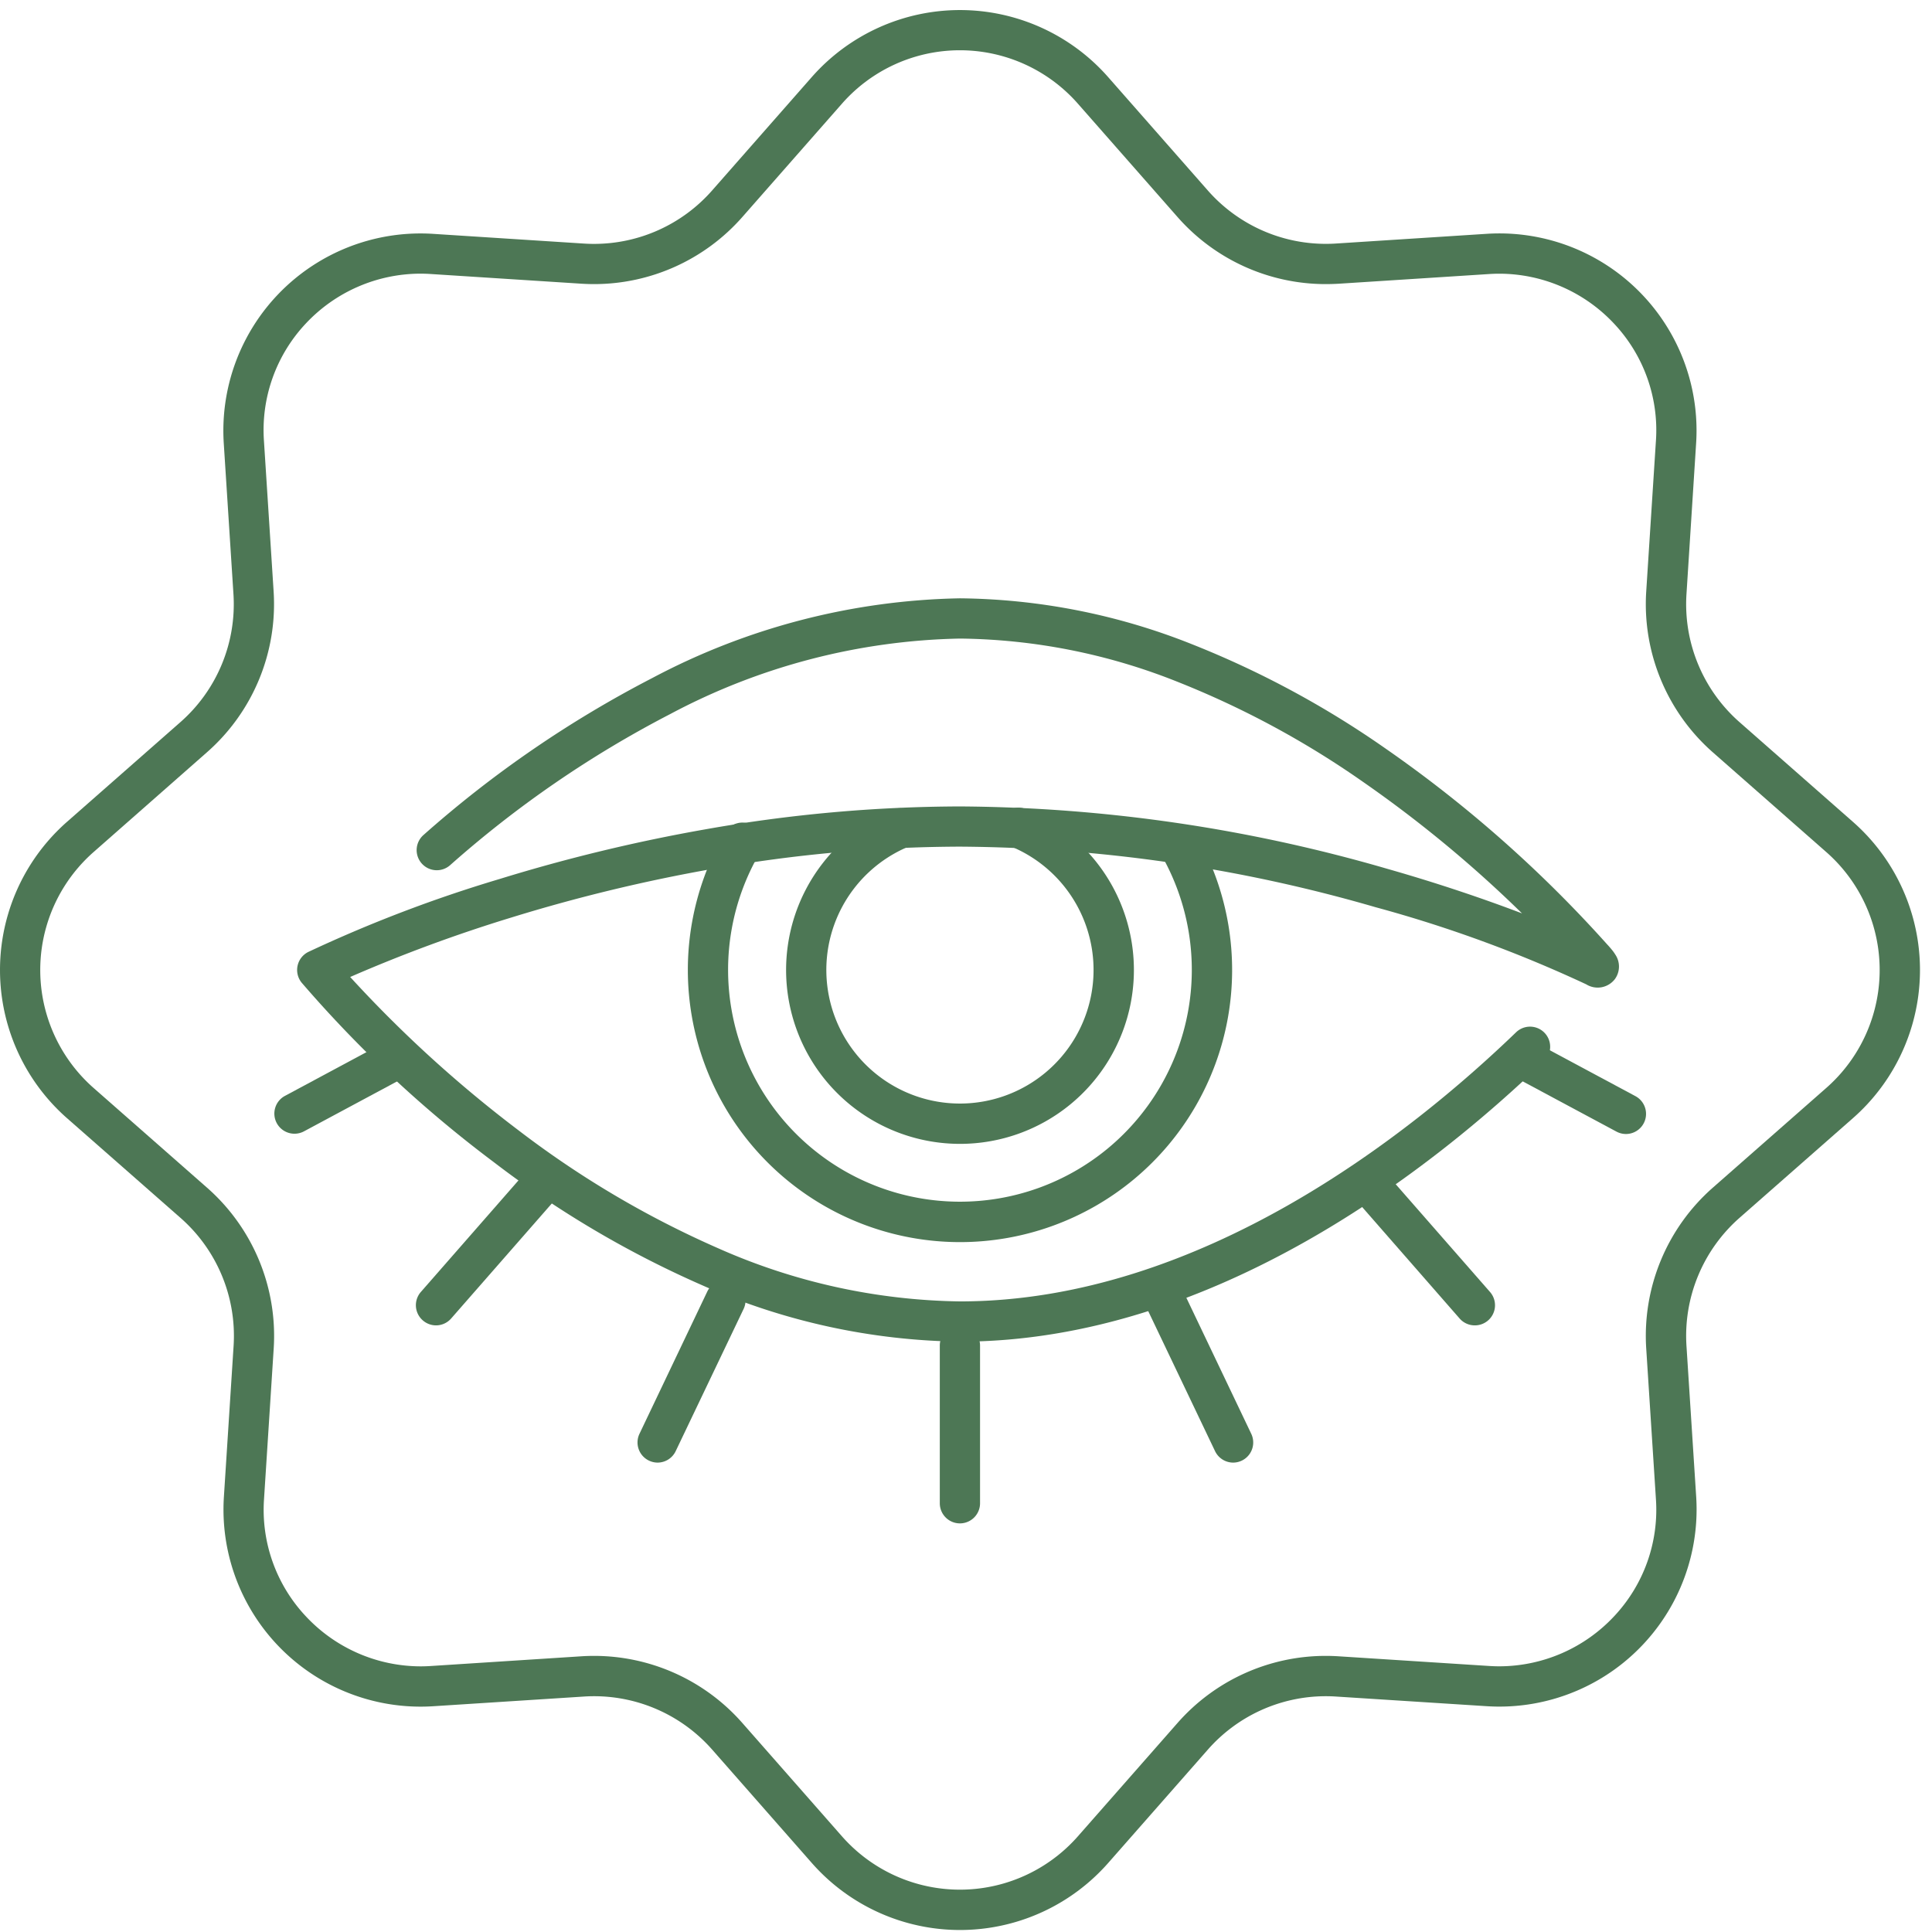 <svg xmlns="http://www.w3.org/2000/svg" width="96" height="96" viewBox="0 0 96 96"><g transform="translate(-758 -4474.5)"><rect width="96" height="96" transform="translate(758 4474.5)" fill="none"/><path d="M47.7,61.22A13.524,13.524,0,0,1,36,40.918a1,1,0,1,1,1.729,1,11.521,11.521,0,1,0,19.993.091,1,1,0,1,1,1.738-.989A13.523,13.523,0,0,1,47.7,61.22Z" transform="translate(758 4475)" fill="#4d7755"/><path d="M47.7,66.166a32.57,32.57,0,0,1-12.825-2.81,50.037,50.037,0,0,1-10.36-6.126,60.3,60.3,0,0,1-9.525-8.9,1,1,0,0,1,.328-1.528,68.231,68.231,0,0,1,9.506-3.625A84.285,84.285,0,0,1,35.1,40.7a73.426,73.426,0,0,1,12.6-1.129,77.679,77.679,0,0,1,21.2,3.09c2.606.741,4.895,1.527,6.729,2.225a61.186,61.186,0,0,0-7.918-6.547,44.925,44.925,0,0,0-9.225-4.97A29.92,29.92,0,0,0,47.7,31.23a31.924,31.924,0,0,0-14.391,3.748,53.556,53.556,0,0,0-10.944,7.513,1,1,0,1,1-1.316-1.506,55.55,55.55,0,0,1,11.356-7.791A33.9,33.9,0,0,1,47.7,29.23,31.907,31.907,0,0,1,59.2,31.5a46.922,46.922,0,0,1,9.639,5.189,63.047,63.047,0,0,1,11.016,9.733c.037.039.127.137.216.245a2.308,2.308,0,0,1,.2.276,1.062,1.062,0,0,1-.022,1.2,1.077,1.077,0,0,1-1.43.268l-.011-.005a64.838,64.838,0,0,0-10.46-3.828A75.683,75.683,0,0,0,47.7,41.569a71.421,71.421,0,0,0-12.259,1.1,82.277,82.277,0,0,0-10.029,2.421A74.87,74.87,0,0,0,17.4,48.046a62.172,62.172,0,0,0,8.362,7.617,47.98,47.98,0,0,0,9.929,5.865A30.574,30.574,0,0,0,47.7,64.166c11.978,0,22.454-8.378,27.633-13.372a1,1,0,0,1,1.388,1.44C71.325,57.437,60.38,66.166,47.7,66.166Z" transform="translate(758 4475)" fill="#4d7755"/><path d="M47.7,56.338a8.641,8.641,0,0,1-3.363-16.6,1,1,0,0,1,.779,1.842,6.639,6.639,0,1,0,5.109-.024,1,1,0,1,1,.761-1.85A8.64,8.64,0,0,1,47.7,56.338Z" transform="translate(758 4475)" fill="#4d7755"/><path d="M0,8.834a1,1,0,0,1-1-1V0A1,1,0,0,1,0-1,1,1,0,0,1,1,0V7.834A1,1,0,0,1,0,8.834Z" transform="translate(805.698 4541.362)" fill="#4d7755"/><path d="M5.069,3.719A1,1,0,0,1,4.6,3.6L-.473.881A1,1,0,0,1-.881-.473,1,1,0,0,1,.473-.881l5.07,2.719a1,1,0,0,1-.473,1.881Z" transform="translate(833.721 4527.129)" fill="#4d7755"/><path d="M5.159,6.9a1,1,0,0,1-.753-.341L-.753.659A1,1,0,0,1-.659-.753,1,1,0,0,1,.753-.659L5.912,5.236A1,1,0,0,1,5.159,6.9Z" transform="translate(826.122 4533.457)" fill="#4d7755"/><path d="M3.374,8.07a1,1,0,0,1-.9-.57L-.9.431A1,1,0,0,1-.431-.9,1,1,0,0,1,.9-.431l3.373,7.07a1,1,0,0,1-.9,1.431Z" transform="translate(815.901 4539.106)" fill="#4d7755"/><path d="M0,3.705a1,1,0,0,1-.882-.528A1,1,0,0,1-.473,1.824L4.57-.881a1,1,0,0,1,1.354.409A1,1,0,0,1,5.516.881L.473,3.586A1,1,0,0,1,0,3.705Z" transform="translate(772.633 4527.129)" fill="#4d7755"/><path d="M0,6.9a1,1,0,0,1-.658-.247A1,1,0,0,1-.753,5.236L4.406-.659A1,1,0,0,1,5.818-.753,1,1,0,0,1,5.912.659L.753,6.554A1,1,0,0,1,0,6.9Z" transform="translate(779.668 4533.457)" fill="#4d7755"/><path d="M0,8.07a1,1,0,0,1-.43-.1A1,1,0,0,1-.9,6.639L2.47-.431A1,1,0,0,1,3.8-.9,1,1,0,0,1,4.276.431L.9,7.5A1,1,0,0,1,0,8.07Z" transform="translate(790.675 4539.106)" fill="#4d7755"/><path transform="translate(805.725 4501.182)" fill="#4d7755"/><path transform="translate(777.703 4511.414)" fill="#4d7755"/><path transform="translate(785.301 4506.087)" fill="#4d7755"/><path transform="translate(795.522 4502.437)" fill="#4d7755"/><path transform="translate(833.748 4511.414)" fill="#4d7755"/><path transform="translate(826.596 4506.087)" fill="#4d7755"/><path transform="translate(817.375 4502.437)" fill="#4d7755"/><path d="M47.7,0a9.806,9.806,0,0,1,7.364,3.332l4.953,5.634a7.806,7.806,0,0,0,5.862,2.651c.166,0,.335-.005.5-.016l7.486-.482c.213-.014.429-.021.641-.021a9.795,9.795,0,0,1,9.773,10.435L83.8,29.019a7.806,7.806,0,0,0,2.635,6.363l5.634,4.953a9.8,9.8,0,0,1,0,14.728l-5.634,4.952A7.808,7.808,0,0,0,83.8,66.379l.482,7.485A9.8,9.8,0,0,1,74.505,84.3c-.213,0-.428-.007-.642-.021L66.378,83.8c-.167-.011-.337-.016-.5-.016a7.8,7.8,0,0,0-5.859,2.652l-4.953,5.634a9.806,9.806,0,0,1-14.728,0l-4.952-5.634a7.807,7.807,0,0,0-5.86-2.652c-.167,0-.337.005-.5.016l-7.485.481c-.213.014-.429.021-.642.021a9.794,9.794,0,0,1-9.773-10.435l.481-7.485a7.8,7.8,0,0,0-2.635-6.364L3.331,55.063a9.806,9.806,0,0,1,0-14.728l5.634-4.953A7.8,7.8,0,0,0,11.6,29.019l-.481-7.486A9.8,9.8,0,0,1,20.892,11.1c.213,0,.428.007.642.021l7.485.482c.166.011.335.016.5.016a7.809,7.809,0,0,0,5.863-2.652l4.952-5.634A9.808,9.808,0,0,1,47.7,0ZM65.877,13.617a9.806,9.806,0,0,1-7.364-3.331L53.56,4.652a7.8,7.8,0,0,0-11.724,0l-4.952,5.634a9.81,9.81,0,0,1-7.365,3.331c-.209,0-.421-.007-.63-.02L21.4,13.115c-.171-.011-.343-.017-.513-.017a7.822,7.822,0,0,0-5.683,2.469A7.726,7.726,0,0,0,13.115,21.4l.481,7.486a9.8,9.8,0,0,1-3.311,7.993L4.651,41.837a7.806,7.806,0,0,0,0,11.724l5.634,4.952A9.8,9.8,0,0,1,13.6,66.507l-.481,7.485a7.726,7.726,0,0,0,2.094,5.838A7.822,7.822,0,0,0,20.892,82.3c.17,0,.343-.006.513-.017L28.89,81.8c.209-.014.422-.02.632-.02a9.807,9.807,0,0,1,7.362,3.331l4.952,5.634a7.806,7.806,0,0,0,11.724,0l4.953-5.634a9.8,9.8,0,0,1,7.361-3.331c.21,0,.423.007.632.02l7.486.481c.171.011.343.017.513.017a7.822,7.822,0,0,0,5.683-2.468,7.726,7.726,0,0,0,2.094-5.838L81.8,66.507a9.808,9.808,0,0,1,3.311-7.994l5.634-4.952a7.8,7.8,0,0,0,0-11.724l-5.634-4.953A9.806,9.806,0,0,1,81.8,28.891l.482-7.486a7.726,7.726,0,0,0-2.094-5.838A7.821,7.821,0,0,0,74.505,13.1c-.17,0-.343.006-.513.017l-7.486.482C66.3,13.61,66.086,13.617,65.877,13.617Z" transform="translate(758 4475)" fill="#4d7755"/></g></svg>